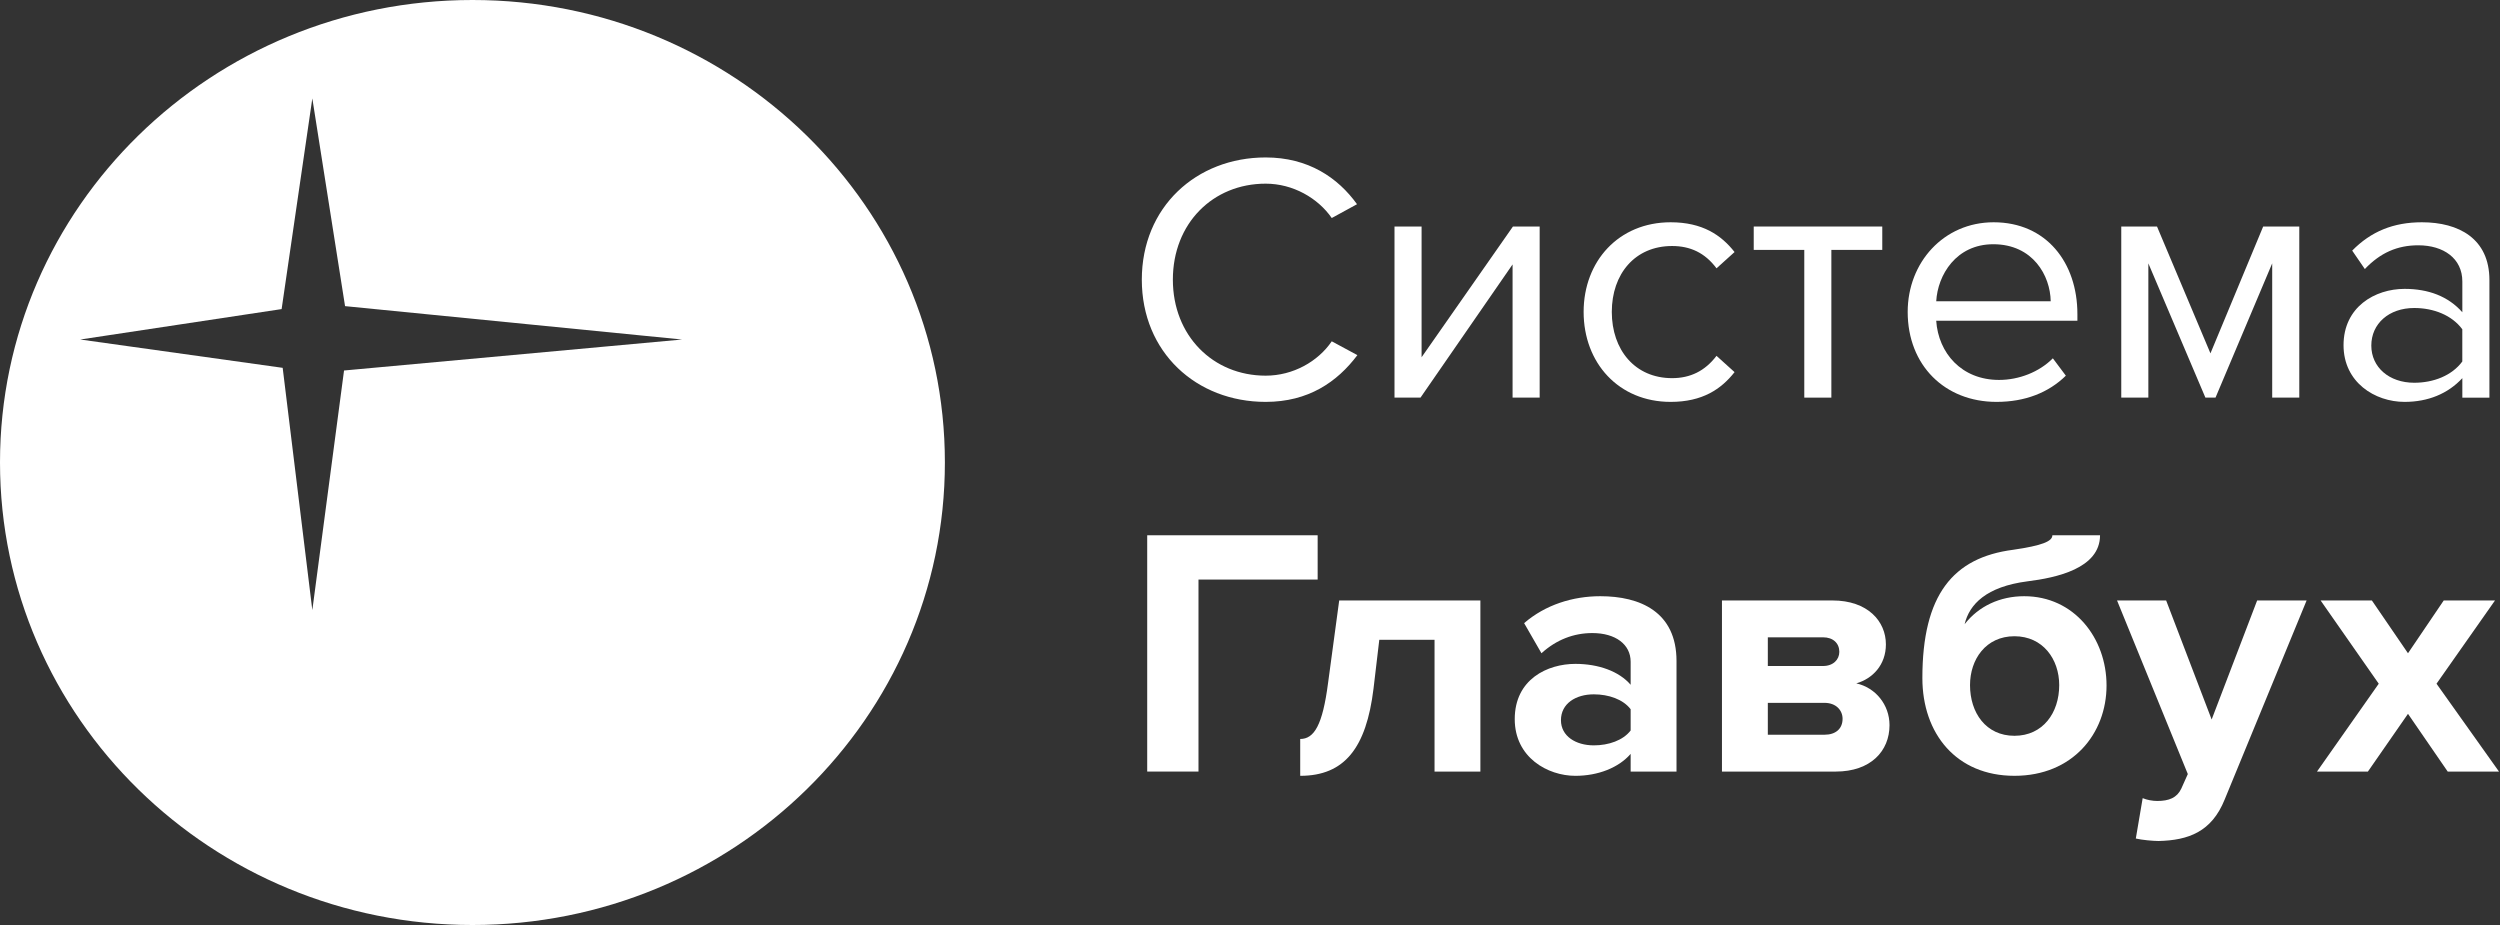 <svg width="200" height="74" viewBox="0 0 200 74" fill="none" xmlns="http://www.w3.org/2000/svg">
<rect x="0" y="0" width="200" height="74" fill="#333333" stroke="none"/>
<g clip-path="url(#clip0_2591_20000)">
<path fill-rule="evenodd" clip-rule="evenodd" d="M27.523 29.64L24.986 48.809L22.614 29.427L6.42 27.161L22.53 24.727L24.986 7.873L27.604 24.491L54.565 27.161L27.523 29.64ZM37.797 0C16.931 0 0 16.564 0 36.996C0 57.423 16.931 74 37.797 74C58.674 74 75.591 57.423 75.591 36.996C75.591 16.564 58.674 0 37.797 0Z" fill="white"/>
<path d="M101.254 32.151C104.662 32.151 106.973 30.564 108.591 28.41L106.54 27.305C105.442 28.92 103.449 30.053 101.254 30.053C97.036 30.053 93.829 26.851 93.829 22.373C93.829 17.867 97.036 14.693 101.254 14.693C103.449 14.693 105.442 15.855 106.54 17.442L108.562 16.337C107.031 14.211 104.662 12.596 101.254 12.596C95.707 12.596 91.345 16.564 91.345 22.373C91.345 28.183 95.707 32.151 101.254 32.151Z" fill="white"/>
<path d="M113.64 31.81L121.006 21.154V31.81H123.173V18.122H121.035L113.727 28.58V18.122H111.56V31.81H113.64Z" fill="white"/>
<path d="M133.652 32.151C136.194 32.151 137.696 31.131 138.765 29.77L137.321 28.467C136.397 29.685 135.212 30.252 133.768 30.252C130.792 30.252 128.944 27.985 128.944 24.952C128.944 21.92 130.792 19.681 133.768 19.681C135.212 19.681 136.397 20.22 137.321 21.466L138.765 20.163C137.696 18.802 136.194 17.782 133.652 17.782C129.492 17.782 126.69 20.9 126.69 24.952C126.69 29.033 129.492 32.151 133.652 32.151Z" fill="white"/>
<path d="M146.509 31.81V19.992H150.582V18.122H140.298V19.992H144.343V31.81H146.509Z" fill="white"/>
<path fill-rule="evenodd" clip-rule="evenodd" d="M165.268 30.054C163.881 31.414 162.004 32.151 159.721 32.151C155.591 32.151 152.615 29.232 152.615 24.953C152.615 20.985 155.504 17.782 159.49 17.782C163.708 17.782 166.192 21.013 166.192 25.122V25.661H154.897C155.071 28.24 156.919 30.394 159.924 30.394C161.512 30.394 163.13 29.77 164.228 28.665L165.268 30.054ZM154.898 24.102H164.056C164.027 22.061 162.64 19.539 159.462 19.539C156.487 19.539 155.014 22.005 154.898 24.102Z" fill="white"/>
<path d="M183.943 31.81V18.122H181.054L176.836 28.268L172.561 18.122H169.701V31.81H171.868V21.069L176.432 31.81H177.241L181.776 21.069V31.81H183.943Z" fill="white"/>
<path fill-rule="evenodd" clip-rule="evenodd" d="M199.153 22.402V31.811H196.987V30.252C195.831 31.499 194.243 32.151 192.365 32.151C189.996 32.151 187.483 30.592 187.483 27.616C187.483 24.556 189.996 23.11 192.365 23.11C194.271 23.11 195.86 23.705 196.987 24.981V22.515C196.987 20.673 195.485 19.624 193.463 19.624C191.787 19.624 190.429 20.22 189.187 21.523L188.176 20.049C189.678 18.519 191.469 17.782 193.751 17.782C196.698 17.782 199.153 19.086 199.153 22.402ZM189.705 27.645C189.705 29.373 191.12 30.62 193.142 30.62C194.673 30.62 196.147 30.053 196.984 28.92V26.341C196.147 25.207 194.673 24.64 193.142 24.64C191.12 24.64 189.705 25.887 189.705 27.645Z" fill="white"/>
<path d="M95.879 61.725V46.365H105.412V42.822H91.777V61.725H95.879Z" fill="white"/>
<path d="M104.017 62.066C107.57 62.066 109.303 59.827 109.881 55.094L110.343 51.183H114.763V61.726H118.431V48.037H107.136L106.241 54.669C105.808 57.985 105.143 59.118 104.017 59.118V62.066Z" fill="white"/>
<path fill-rule="evenodd" clip-rule="evenodd" d="M134.121 52.883V61.726H130.452V60.309C129.499 61.414 127.852 62.066 126.032 62.066C123.808 62.066 121.179 60.592 121.179 57.531C121.179 54.329 123.808 53.11 126.032 53.11C127.881 53.11 129.528 53.705 130.452 54.782V52.94C130.452 51.551 129.239 50.645 127.39 50.645C125.888 50.645 124.501 51.183 123.317 52.26L121.93 49.851C123.635 48.377 125.83 47.697 128.025 47.697C131.203 47.697 134.121 48.944 134.121 52.883ZM124.876 57.616C124.876 58.892 126.061 59.629 127.505 59.629C128.689 59.629 129.845 59.232 130.452 58.438V56.738C129.845 55.944 128.689 55.547 127.505 55.547C126.061 55.547 124.876 56.284 124.876 57.616Z" fill="white"/>
<path fill-rule="evenodd" clip-rule="evenodd" d="M146.857 61.726C149.659 61.726 151.161 60.082 151.161 58.013C151.161 56.369 150.034 55.009 148.503 54.669C149.803 54.3 150.872 53.195 150.872 51.551C150.872 49.709 149.428 48.037 146.597 48.037H137.757V61.726H146.857ZM145.961 58.778H141.426V56.228H145.961C146.886 56.228 147.406 56.823 147.406 57.503C147.406 58.297 146.857 58.778 145.961 58.778ZM141.426 53.28H145.846C146.655 53.28 147.146 52.77 147.146 52.147C147.146 51.466 146.655 50.985 145.846 50.985H141.426V53.28Z" fill="white"/>
<path fill-rule="evenodd" clip-rule="evenodd" d="M168.523 54.839C168.523 58.693 165.807 62.065 161.156 62.065C156.505 62.065 153.79 58.693 153.79 54.243C153.79 47.584 156.245 44.608 161.041 43.984C163.381 43.644 164.19 43.304 164.19 42.822H168.003C168.003 45.486 164.478 46.223 162.196 46.507C158.903 46.932 157.545 48.349 157.17 49.936C158.296 48.49 160.001 47.697 161.936 47.697C165.923 47.697 168.523 51.041 168.523 54.839ZM157.602 54.81C157.602 57.021 158.873 58.863 161.155 58.863C163.438 58.863 164.737 57.021 164.737 54.81C164.737 52.742 163.438 50.899 161.155 50.899C158.873 50.899 157.602 52.742 157.602 54.81Z" fill="white"/>
<path d="M170.865 67.082C171.328 67.195 172.252 67.28 172.685 67.28C175.083 67.224 176.932 66.543 177.972 63.965L184.529 48.037H180.572L176.932 57.56L173.292 48.037H169.363L175.025 61.924L174.505 63.086C174.159 63.823 173.523 64.078 172.57 64.078C172.223 64.078 171.732 63.993 171.414 63.851L170.865 67.082Z" fill="white"/>
<path d="M199.919 61.726L194.921 54.697L199.601 48.037H195.499L192.639 52.26L189.75 48.037H185.648L190.299 54.697L185.359 61.726H189.432L192.639 57.106L195.817 61.726H199.919Z" fill="white"/>
</g>
<defs>
<clipPath id="clip0_2591_20000">
<rect width="200" height="74" fill="white"/>
</clipPath>
</defs>
</svg>

